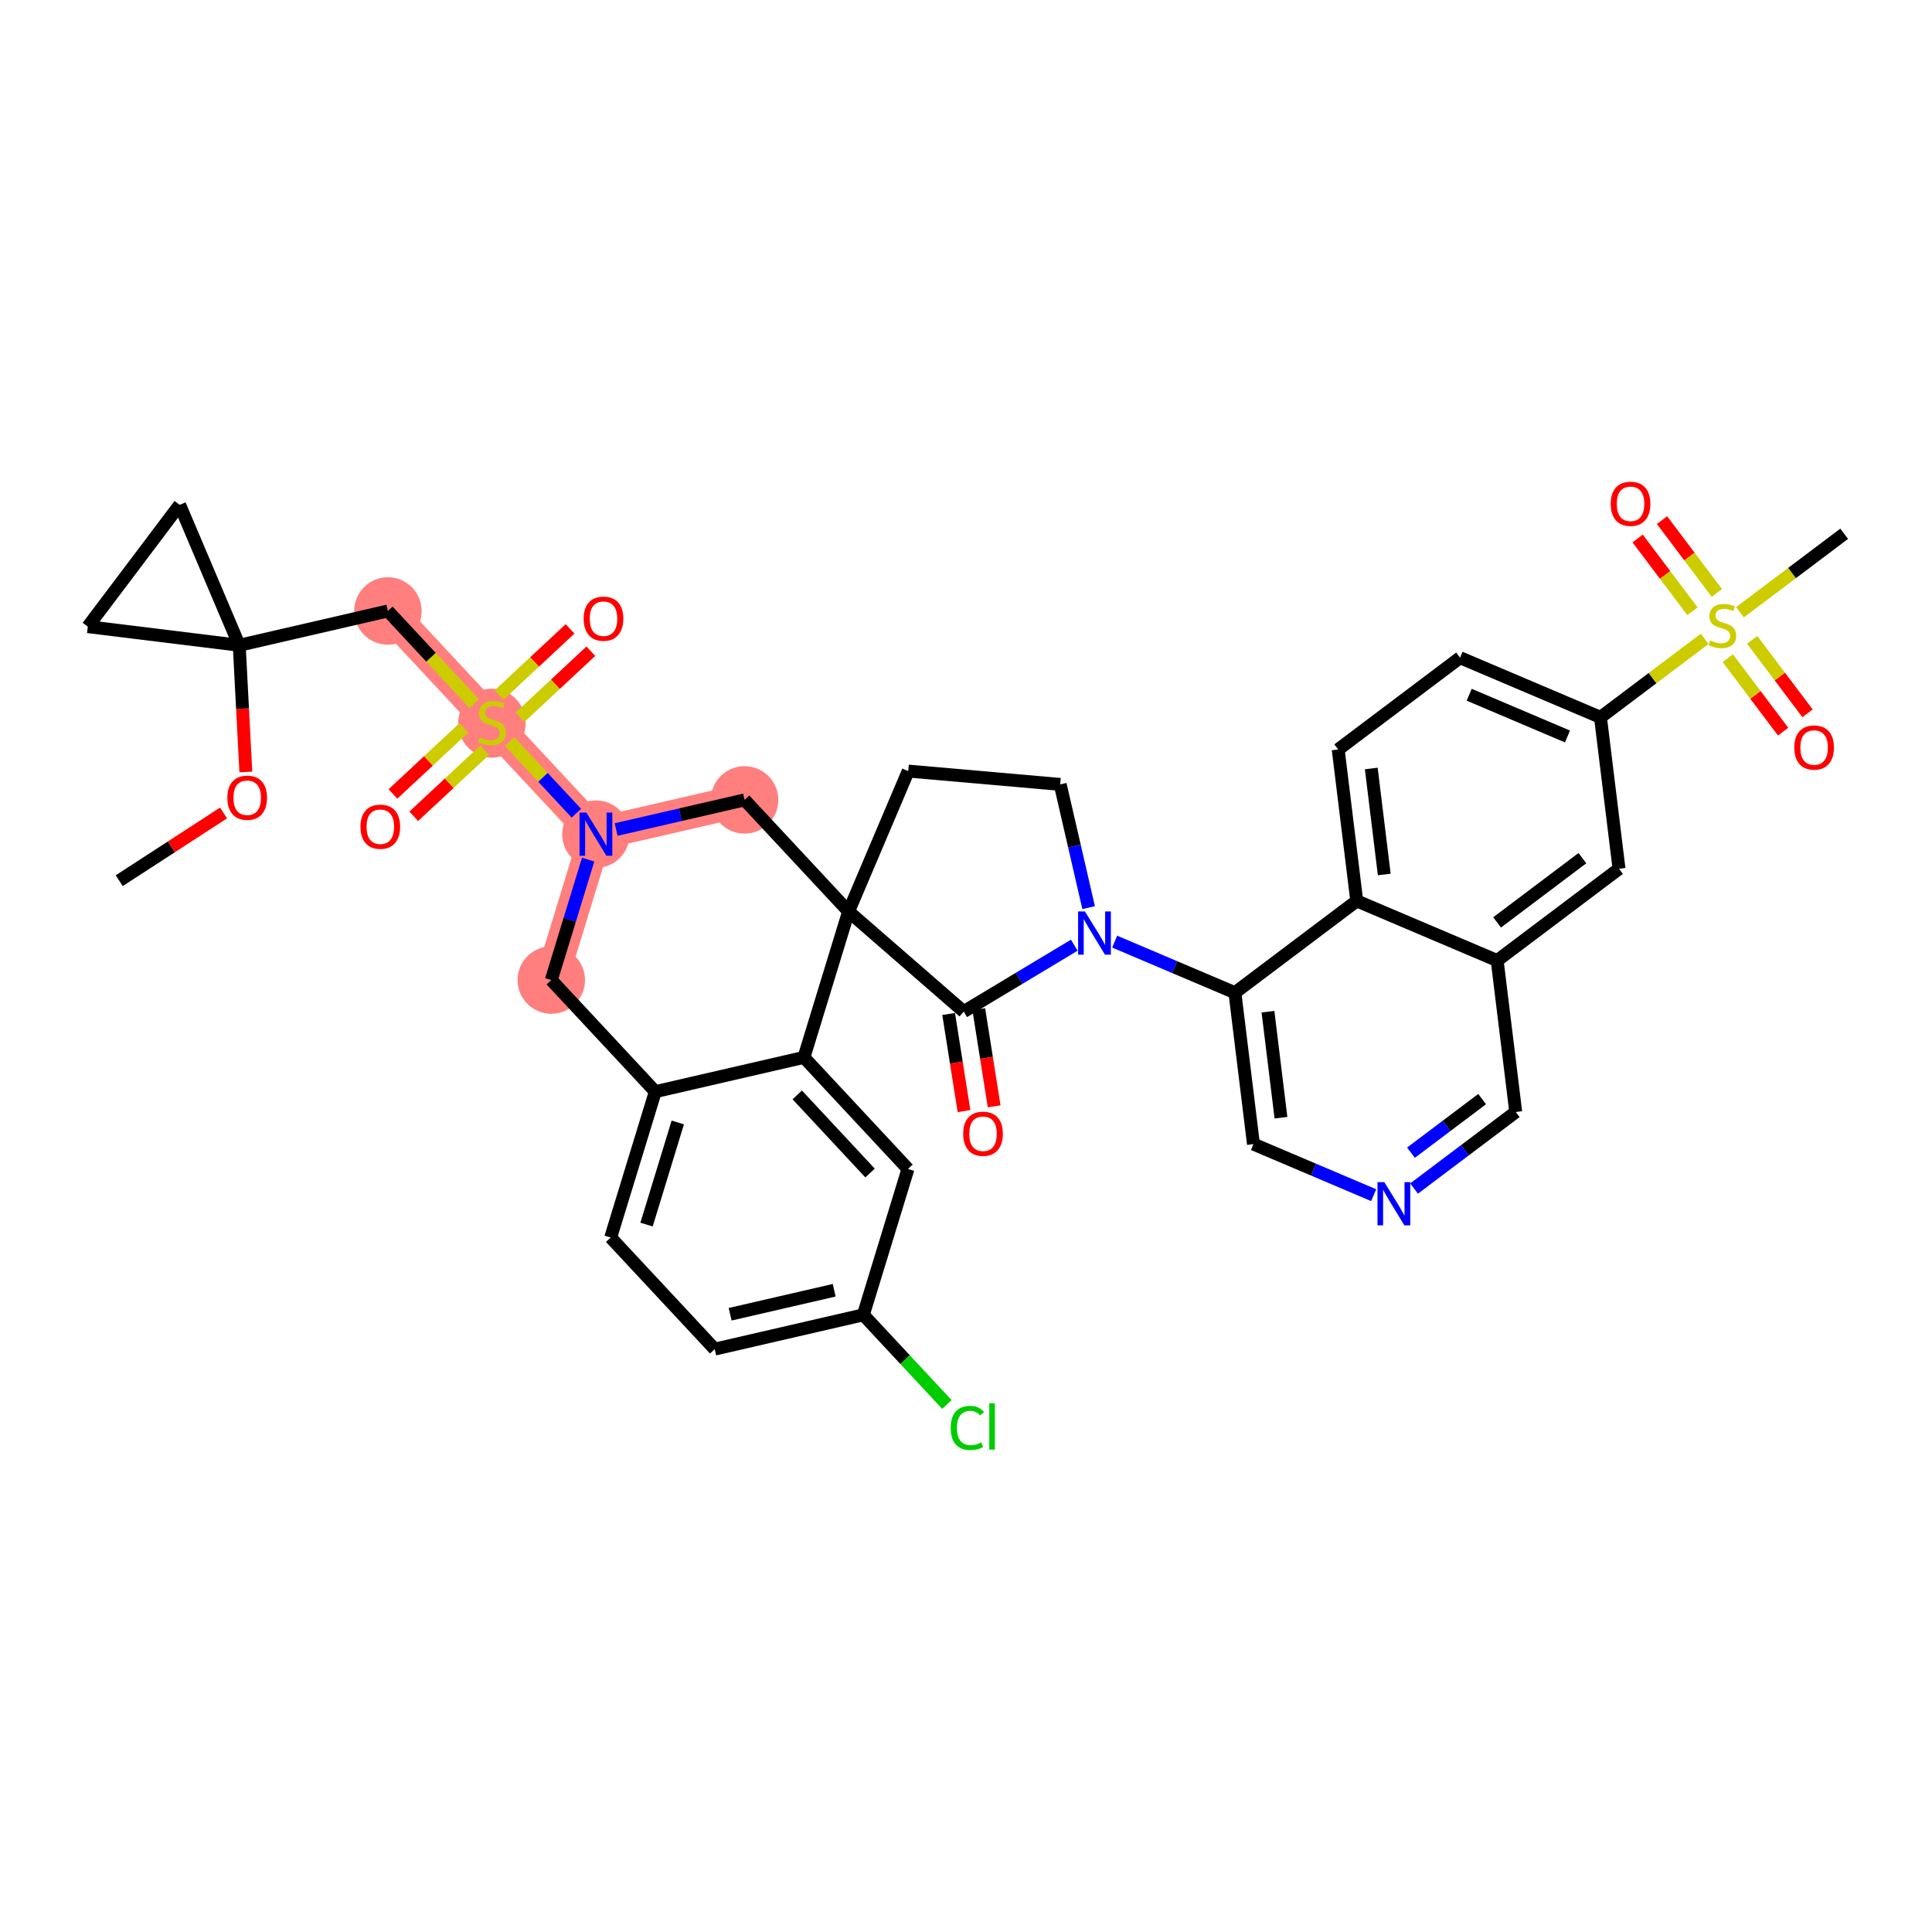 <?xml version='1.0' encoding='iso-8859-1'?>
<svg version='1.1' baseProfile='full'
              xmlns='http://www.w3.org/2000/svg'
                      xmlns:rdkit='http://www.rdkit.org/xml'
                      xmlns:xlink='http://www.w3.org/1999/xlink'
                  xml:space='preserve'
width='300px' height='300px' viewBox='0 0 300 300'>
<!-- END OF HEADER -->
<rect style='opacity:1.0;fill:#FFFFFF;stroke:none' width='300' height='300' x='0' y='0'> </rect>
<rect style='opacity:1.0;fill:#FFFFFF;stroke:none' width='300' height='300' x='0' y='0'> </rect>
<path d='M 60.231,94.874 L 76.382,112.203' style='fill:none;fill-rule:evenodd;stroke:#FF7F7F;stroke-width:5.1px;stroke-linecap:butt;stroke-linejoin:miter;stroke-opacity:1' />
<path d='M 76.382,112.203 L 92.534,129.531' style='fill:none;fill-rule:evenodd;stroke:#FF7F7F;stroke-width:5.1px;stroke-linecap:butt;stroke-linejoin:miter;stroke-opacity:1' />
<path d='M 92.534,129.531 L 85.604,152.183' style='fill:none;fill-rule:evenodd;stroke:#FF7F7F;stroke-width:5.1px;stroke-linecap:butt;stroke-linejoin:miter;stroke-opacity:1' />
<path d='M 92.534,129.531 L 115.617,124.207' style='fill:none;fill-rule:evenodd;stroke:#FF7F7F;stroke-width:5.1px;stroke-linecap:butt;stroke-linejoin:miter;stroke-opacity:1' />
<ellipse cx='60.231' cy='94.874' rx='4.738' ry='4.738'  style='fill:#FF7F7F;fill-rule:evenodd;stroke:#FF7F7F;stroke-width:1.0px;stroke-linecap:butt;stroke-linejoin:miter;stroke-opacity:1' />
<ellipse cx='76.382' cy='112.293' rx='4.738' ry='4.858'  style='fill:#FF7F7F;fill-rule:evenodd;stroke:#FF7F7F;stroke-width:1.0px;stroke-linecap:butt;stroke-linejoin:miter;stroke-opacity:1' />
<ellipse cx='92.534' cy='129.531' rx='4.738' ry='4.744'  style='fill:#FF7F7F;fill-rule:evenodd;stroke:#FF7F7F;stroke-width:1.0px;stroke-linecap:butt;stroke-linejoin:miter;stroke-opacity:1' />
<ellipse cx='85.604' cy='152.183' rx='4.738' ry='4.738'  style='fill:#FF7F7F;fill-rule:evenodd;stroke:#FF7F7F;stroke-width:1.0px;stroke-linecap:butt;stroke-linejoin:miter;stroke-opacity:1' />
<ellipse cx='115.617' cy='124.207' rx='4.738' ry='4.738'  style='fill:#FF7F7F;fill-rule:evenodd;stroke:#FF7F7F;stroke-width:1.0px;stroke-linecap:butt;stroke-linejoin:miter;stroke-opacity:1' />
<path class='bond-0 atom-0 atom-1' d='M 18.513,136.752 L 26.612,131.495' style='fill:none;fill-rule:evenodd;stroke:#000000;stroke-width:2.0px;stroke-linecap:butt;stroke-linejoin:miter;stroke-opacity:1' />
<path class='bond-0 atom-0 atom-1' d='M 26.612,131.495 L 34.711,126.238' style='fill:none;fill-rule:evenodd;stroke:#FF0000;stroke-width:2.0px;stroke-linecap:butt;stroke-linejoin:miter;stroke-opacity:1' />
<path class='bond-1 atom-1 atom-2' d='M 38.175,119.87 L 37.661,110.034' style='fill:none;fill-rule:evenodd;stroke:#FF0000;stroke-width:2.0px;stroke-linecap:butt;stroke-linejoin:miter;stroke-opacity:1' />
<path class='bond-1 atom-1 atom-2' d='M 37.661,110.034 L 37.148,100.198' style='fill:none;fill-rule:evenodd;stroke:#000000;stroke-width:2.0px;stroke-linecap:butt;stroke-linejoin:miter;stroke-opacity:1' />
<path class='bond-2 atom-2 atom-3' d='M 37.148,100.198 L 60.231,94.874' style='fill:none;fill-rule:evenodd;stroke:#000000;stroke-width:2.0px;stroke-linecap:butt;stroke-linejoin:miter;stroke-opacity:1' />
<path class='bond-36 atom-2 atom-37' d='M 37.148,100.198 L 13.636,97.306' style='fill:none;fill-rule:evenodd;stroke:#000000;stroke-width:2.0px;stroke-linecap:butt;stroke-linejoin:miter;stroke-opacity:1' />
<path class='bond-38 atom-38 atom-2' d='M 27.897,78.391 L 37.148,100.198' style='fill:none;fill-rule:evenodd;stroke:#000000;stroke-width:2.0px;stroke-linecap:butt;stroke-linejoin:miter;stroke-opacity:1' />
<path class='bond-3 atom-3 atom-4' d='M 60.231,94.874 L 66.935,102.067' style='fill:none;fill-rule:evenodd;stroke:#000000;stroke-width:2.0px;stroke-linecap:butt;stroke-linejoin:miter;stroke-opacity:1' />
<path class='bond-3 atom-3 atom-4' d='M 66.935,102.067 L 73.639,109.26' style='fill:none;fill-rule:evenodd;stroke:#CCCC00;stroke-width:2.0px;stroke-linecap:butt;stroke-linejoin:miter;stroke-opacity:1' />
<path class='bond-4 atom-4 atom-5' d='M 72.024,113.027 L 66.521,118.157' style='fill:none;fill-rule:evenodd;stroke:#CCCC00;stroke-width:2.0px;stroke-linecap:butt;stroke-linejoin:miter;stroke-opacity:1' />
<path class='bond-4 atom-4 atom-5' d='M 66.521,118.157 L 61.017,123.287' style='fill:none;fill-rule:evenodd;stroke:#FF0000;stroke-width:2.0px;stroke-linecap:butt;stroke-linejoin:miter;stroke-opacity:1' />
<path class='bond-4 atom-4 atom-5' d='M 75.254,116.493 L 69.751,121.622' style='fill:none;fill-rule:evenodd;stroke:#CCCC00;stroke-width:2.0px;stroke-linecap:butt;stroke-linejoin:miter;stroke-opacity:1' />
<path class='bond-4 atom-4 atom-5' d='M 69.751,121.622 L 64.247,126.752' style='fill:none;fill-rule:evenodd;stroke:#FF0000;stroke-width:2.0px;stroke-linecap:butt;stroke-linejoin:miter;stroke-opacity:1' />
<path class='bond-5 atom-4 atom-6' d='M 80.741,111.379 L 86.244,106.249' style='fill:none;fill-rule:evenodd;stroke:#CCCC00;stroke-width:2.0px;stroke-linecap:butt;stroke-linejoin:miter;stroke-opacity:1' />
<path class='bond-5 atom-4 atom-6' d='M 86.244,106.249 L 91.748,101.119' style='fill:none;fill-rule:evenodd;stroke:#FF0000;stroke-width:2.0px;stroke-linecap:butt;stroke-linejoin:miter;stroke-opacity:1' />
<path class='bond-5 atom-4 atom-6' d='M 77.51,107.913 L 83.014,102.783' style='fill:none;fill-rule:evenodd;stroke:#CCCC00;stroke-width:2.0px;stroke-linecap:butt;stroke-linejoin:miter;stroke-opacity:1' />
<path class='bond-5 atom-4 atom-6' d='M 83.014,102.783 L 88.518,97.653' style='fill:none;fill-rule:evenodd;stroke:#FF0000;stroke-width:2.0px;stroke-linecap:butt;stroke-linejoin:miter;stroke-opacity:1' />
<path class='bond-6 atom-4 atom-7' d='M 79.126,115.146 L 84.312,120.71' style='fill:none;fill-rule:evenodd;stroke:#CCCC00;stroke-width:2.0px;stroke-linecap:butt;stroke-linejoin:miter;stroke-opacity:1' />
<path class='bond-6 atom-4 atom-7' d='M 84.312,120.71 L 89.499,126.274' style='fill:none;fill-rule:evenodd;stroke:#0000FF;stroke-width:2.0px;stroke-linecap:butt;stroke-linejoin:miter;stroke-opacity:1' />
<path class='bond-7 atom-7 atom-8' d='M 91.327,133.478 L 88.465,142.83' style='fill:none;fill-rule:evenodd;stroke:#0000FF;stroke-width:2.0px;stroke-linecap:butt;stroke-linejoin:miter;stroke-opacity:1' />
<path class='bond-7 atom-7 atom-8' d='M 88.465,142.83 L 85.604,152.183' style='fill:none;fill-rule:evenodd;stroke:#000000;stroke-width:2.0px;stroke-linecap:butt;stroke-linejoin:miter;stroke-opacity:1' />
<path class='bond-39 atom-36 atom-7' d='M 115.617,124.207 L 105.644,126.507' style='fill:none;fill-rule:evenodd;stroke:#000000;stroke-width:2.0px;stroke-linecap:butt;stroke-linejoin:miter;stroke-opacity:1' />
<path class='bond-39 atom-36 atom-7' d='M 105.644,126.507 L 95.671,128.808' style='fill:none;fill-rule:evenodd;stroke:#0000FF;stroke-width:2.0px;stroke-linecap:butt;stroke-linejoin:miter;stroke-opacity:1' />
<path class='bond-8 atom-8 atom-9' d='M 85.604,152.183 L 101.756,169.511' style='fill:none;fill-rule:evenodd;stroke:#000000;stroke-width:2.0px;stroke-linecap:butt;stroke-linejoin:miter;stroke-opacity:1' />
<path class='bond-9 atom-9 atom-10' d='M 101.756,169.511 L 94.825,192.164' style='fill:none;fill-rule:evenodd;stroke:#000000;stroke-width:2.0px;stroke-linecap:butt;stroke-linejoin:miter;stroke-opacity:1' />
<path class='bond-9 atom-9 atom-10' d='M 105.246,174.295 L 100.395,190.152' style='fill:none;fill-rule:evenodd;stroke:#000000;stroke-width:2.0px;stroke-linecap:butt;stroke-linejoin:miter;stroke-opacity:1' />
<path class='bond-40 atom-15 atom-9' d='M 124.838,164.188 L 101.756,169.511' style='fill:none;fill-rule:evenodd;stroke:#000000;stroke-width:2.0px;stroke-linecap:butt;stroke-linejoin:miter;stroke-opacity:1' />
<path class='bond-10 atom-10 atom-11' d='M 94.825,192.164 L 110.977,209.492' style='fill:none;fill-rule:evenodd;stroke:#000000;stroke-width:2.0px;stroke-linecap:butt;stroke-linejoin:miter;stroke-opacity:1' />
<path class='bond-11 atom-11 atom-12' d='M 110.977,209.492 L 134.059,204.168' style='fill:none;fill-rule:evenodd;stroke:#000000;stroke-width:2.0px;stroke-linecap:butt;stroke-linejoin:miter;stroke-opacity:1' />
<path class='bond-11 atom-11 atom-12' d='M 113.374,204.077 L 129.532,200.35' style='fill:none;fill-rule:evenodd;stroke:#000000;stroke-width:2.0px;stroke-linecap:butt;stroke-linejoin:miter;stroke-opacity:1' />
<path class='bond-12 atom-12 atom-13' d='M 134.059,204.168 L 140.546,211.127' style='fill:none;fill-rule:evenodd;stroke:#000000;stroke-width:2.0px;stroke-linecap:butt;stroke-linejoin:miter;stroke-opacity:1' />
<path class='bond-12 atom-12 atom-13' d='M 140.546,211.127 L 147.032,218.086' style='fill:none;fill-rule:evenodd;stroke:#00CC00;stroke-width:2.0px;stroke-linecap:butt;stroke-linejoin:miter;stroke-opacity:1' />
<path class='bond-13 atom-12 atom-14' d='M 134.059,204.168 L 140.99,181.516' style='fill:none;fill-rule:evenodd;stroke:#000000;stroke-width:2.0px;stroke-linecap:butt;stroke-linejoin:miter;stroke-opacity:1' />
<path class='bond-14 atom-14 atom-15' d='M 140.99,181.516 L 124.838,164.188' style='fill:none;fill-rule:evenodd;stroke:#000000;stroke-width:2.0px;stroke-linecap:butt;stroke-linejoin:miter;stroke-opacity:1' />
<path class='bond-14 atom-14 atom-15' d='M 135.102,182.147 L 123.795,170.017' style='fill:none;fill-rule:evenodd;stroke:#000000;stroke-width:2.0px;stroke-linecap:butt;stroke-linejoin:miter;stroke-opacity:1' />
<path class='bond-15 atom-15 atom-16' d='M 124.838,164.188 L 131.769,141.536' style='fill:none;fill-rule:evenodd;stroke:#000000;stroke-width:2.0px;stroke-linecap:butt;stroke-linejoin:miter;stroke-opacity:1' />
<path class='bond-16 atom-16 atom-17' d='M 131.769,141.536 L 141.03,119.732' style='fill:none;fill-rule:evenodd;stroke:#000000;stroke-width:2.0px;stroke-linecap:butt;stroke-linejoin:miter;stroke-opacity:1' />
<path class='bond-35 atom-16 atom-36' d='M 131.769,141.536 L 115.617,124.207' style='fill:none;fill-rule:evenodd;stroke:#000000;stroke-width:2.0px;stroke-linecap:butt;stroke-linejoin:miter;stroke-opacity:1' />
<path class='bond-41 atom-34 atom-16' d='M 149.644,157.081 L 131.769,141.536' style='fill:none;fill-rule:evenodd;stroke:#000000;stroke-width:2.0px;stroke-linecap:butt;stroke-linejoin:miter;stroke-opacity:1' />
<path class='bond-17 atom-17 atom-18' d='M 141.03,119.732 L 164.628,121.802' style='fill:none;fill-rule:evenodd;stroke:#000000;stroke-width:2.0px;stroke-linecap:butt;stroke-linejoin:miter;stroke-opacity:1' />
<path class='bond-18 atom-18 atom-19' d='M 164.628,121.802 L 166.835,131.37' style='fill:none;fill-rule:evenodd;stroke:#000000;stroke-width:2.0px;stroke-linecap:butt;stroke-linejoin:miter;stroke-opacity:1' />
<path class='bond-18 atom-18 atom-19' d='M 166.835,131.37 L 169.041,140.938' style='fill:none;fill-rule:evenodd;stroke:#0000FF;stroke-width:2.0px;stroke-linecap:butt;stroke-linejoin:miter;stroke-opacity:1' />
<path class='bond-19 atom-19 atom-20' d='M 173.088,146.216 L 182.422,150.181' style='fill:none;fill-rule:evenodd;stroke:#0000FF;stroke-width:2.0px;stroke-linecap:butt;stroke-linejoin:miter;stroke-opacity:1' />
<path class='bond-19 atom-19 atom-20' d='M 182.422,150.181 L 191.755,154.145' style='fill:none;fill-rule:evenodd;stroke:#000000;stroke-width:2.0px;stroke-linecap:butt;stroke-linejoin:miter;stroke-opacity:1' />
<path class='bond-33 atom-19 atom-34' d='M 166.815,146.768 L 158.229,151.924' style='fill:none;fill-rule:evenodd;stroke:#0000FF;stroke-width:2.0px;stroke-linecap:butt;stroke-linejoin:miter;stroke-opacity:1' />
<path class='bond-33 atom-19 atom-34' d='M 158.229,151.924 L 149.644,157.081' style='fill:none;fill-rule:evenodd;stroke:#000000;stroke-width:2.0px;stroke-linecap:butt;stroke-linejoin:miter;stroke-opacity:1' />
<path class='bond-20 atom-20 atom-21' d='M 191.755,154.145 L 194.637,177.658' style='fill:none;fill-rule:evenodd;stroke:#000000;stroke-width:2.0px;stroke-linecap:butt;stroke-linejoin:miter;stroke-opacity:1' />
<path class='bond-20 atom-20 atom-21' d='M 196.89,157.095 L 198.907,173.554' style='fill:none;fill-rule:evenodd;stroke:#000000;stroke-width:2.0px;stroke-linecap:butt;stroke-linejoin:miter;stroke-opacity:1' />
<path class='bond-42 atom-33 atom-20' d='M 210.677,139.893 L 191.755,154.145' style='fill:none;fill-rule:evenodd;stroke:#000000;stroke-width:2.0px;stroke-linecap:butt;stroke-linejoin:miter;stroke-opacity:1' />
<path class='bond-21 atom-21 atom-22' d='M 194.637,177.658 L 203.971,181.622' style='fill:none;fill-rule:evenodd;stroke:#000000;stroke-width:2.0px;stroke-linecap:butt;stroke-linejoin:miter;stroke-opacity:1' />
<path class='bond-21 atom-21 atom-22' d='M 203.971,181.622 L 213.304,185.586' style='fill:none;fill-rule:evenodd;stroke:#0000FF;stroke-width:2.0px;stroke-linecap:butt;stroke-linejoin:miter;stroke-opacity:1' />
<path class='bond-22 atom-22 atom-23' d='M 219.577,184.556 L 227.47,178.611' style='fill:none;fill-rule:evenodd;stroke:#0000FF;stroke-width:2.0px;stroke-linecap:butt;stroke-linejoin:miter;stroke-opacity:1' />
<path class='bond-22 atom-22 atom-23' d='M 227.47,178.611 L 235.362,172.666' style='fill:none;fill-rule:evenodd;stroke:#000000;stroke-width:2.0px;stroke-linecap:butt;stroke-linejoin:miter;stroke-opacity:1' />
<path class='bond-22 atom-22 atom-23' d='M 219.094,178.988 L 224.619,174.827' style='fill:none;fill-rule:evenodd;stroke:#0000FF;stroke-width:2.0px;stroke-linecap:butt;stroke-linejoin:miter;stroke-opacity:1' />
<path class='bond-22 atom-22 atom-23' d='M 224.619,174.827 L 230.144,170.665' style='fill:none;fill-rule:evenodd;stroke:#000000;stroke-width:2.0px;stroke-linecap:butt;stroke-linejoin:miter;stroke-opacity:1' />
<path class='bond-23 atom-23 atom-24' d='M 235.362,172.666 L 232.48,149.153' style='fill:none;fill-rule:evenodd;stroke:#000000;stroke-width:2.0px;stroke-linecap:butt;stroke-linejoin:miter;stroke-opacity:1' />
<path class='bond-24 atom-24 atom-25' d='M 232.48,149.153 L 251.402,134.901' style='fill:none;fill-rule:evenodd;stroke:#000000;stroke-width:2.0px;stroke-linecap:butt;stroke-linejoin:miter;stroke-opacity:1' />
<path class='bond-24 atom-24 atom-25' d='M 232.468,143.231 L 245.713,133.255' style='fill:none;fill-rule:evenodd;stroke:#000000;stroke-width:2.0px;stroke-linecap:butt;stroke-linejoin:miter;stroke-opacity:1' />
<path class='bond-43 atom-33 atom-24' d='M 210.677,139.893 L 232.48,149.153' style='fill:none;fill-rule:evenodd;stroke:#000000;stroke-width:2.0px;stroke-linecap:butt;stroke-linejoin:miter;stroke-opacity:1' />
<path class='bond-25 atom-25 atom-26' d='M 251.402,134.901 L 248.52,111.388' style='fill:none;fill-rule:evenodd;stroke:#000000;stroke-width:2.0px;stroke-linecap:butt;stroke-linejoin:miter;stroke-opacity:1' />
<path class='bond-26 atom-26 atom-27' d='M 248.52,111.388 L 256.61,105.296' style='fill:none;fill-rule:evenodd;stroke:#000000;stroke-width:2.0px;stroke-linecap:butt;stroke-linejoin:miter;stroke-opacity:1' />
<path class='bond-26 atom-26 atom-27' d='M 256.61,105.296 L 264.699,99.203' style='fill:none;fill-rule:evenodd;stroke:#CCCC00;stroke-width:2.0px;stroke-linecap:butt;stroke-linejoin:miter;stroke-opacity:1' />
<path class='bond-30 atom-26 atom-31' d='M 248.52,111.388 L 226.717,102.128' style='fill:none;fill-rule:evenodd;stroke:#000000;stroke-width:2.0px;stroke-linecap:butt;stroke-linejoin:miter;stroke-opacity:1' />
<path class='bond-30 atom-26 atom-31' d='M 243.398,114.36 L 228.135,107.878' style='fill:none;fill-rule:evenodd;stroke:#000000;stroke-width:2.0px;stroke-linecap:butt;stroke-linejoin:miter;stroke-opacity:1' />
<path class='bond-27 atom-27 atom-28' d='M 270.185,95.07 L 278.274,88.977' style='fill:none;fill-rule:evenodd;stroke:#CCCC00;stroke-width:2.0px;stroke-linecap:butt;stroke-linejoin:miter;stroke-opacity:1' />
<path class='bond-27 atom-27 atom-28' d='M 278.274,88.977 L 286.364,82.884' style='fill:none;fill-rule:evenodd;stroke:#000000;stroke-width:2.0px;stroke-linecap:butt;stroke-linejoin:miter;stroke-opacity:1' />
<path class='bond-28 atom-27 atom-29' d='M 266.591,92.069 L 262.333,86.417' style='fill:none;fill-rule:evenodd;stroke:#CCCC00;stroke-width:2.0px;stroke-linecap:butt;stroke-linejoin:miter;stroke-opacity:1' />
<path class='bond-28 atom-27 atom-29' d='M 262.333,86.417 L 258.076,80.764' style='fill:none;fill-rule:evenodd;stroke:#FF0000;stroke-width:2.0px;stroke-linecap:butt;stroke-linejoin:miter;stroke-opacity:1' />
<path class='bond-28 atom-27 atom-29' d='M 262.807,94.92 L 258.549,89.267' style='fill:none;fill-rule:evenodd;stroke:#CCCC00;stroke-width:2.0px;stroke-linecap:butt;stroke-linejoin:miter;stroke-opacity:1' />
<path class='bond-28 atom-27 atom-29' d='M 258.549,89.267 L 254.291,83.615' style='fill:none;fill-rule:evenodd;stroke:#FF0000;stroke-width:2.0px;stroke-linecap:butt;stroke-linejoin:miter;stroke-opacity:1' />
<path class='bond-29 atom-27 atom-30' d='M 268.293,102.203 L 272.59,107.908' style='fill:none;fill-rule:evenodd;stroke:#CCCC00;stroke-width:2.0px;stroke-linecap:butt;stroke-linejoin:miter;stroke-opacity:1' />
<path class='bond-29 atom-27 atom-30' d='M 272.59,107.908 L 276.887,113.613' style='fill:none;fill-rule:evenodd;stroke:#FF0000;stroke-width:2.0px;stroke-linecap:butt;stroke-linejoin:miter;stroke-opacity:1' />
<path class='bond-29 atom-27 atom-30' d='M 272.077,99.353 L 276.374,105.058' style='fill:none;fill-rule:evenodd;stroke:#CCCC00;stroke-width:2.0px;stroke-linecap:butt;stroke-linejoin:miter;stroke-opacity:1' />
<path class='bond-29 atom-27 atom-30' d='M 276.374,105.058 L 280.671,110.762' style='fill:none;fill-rule:evenodd;stroke:#FF0000;stroke-width:2.0px;stroke-linecap:butt;stroke-linejoin:miter;stroke-opacity:1' />
<path class='bond-31 atom-31 atom-32' d='M 226.717,102.128 L 207.795,116.38' style='fill:none;fill-rule:evenodd;stroke:#000000;stroke-width:2.0px;stroke-linecap:butt;stroke-linejoin:miter;stroke-opacity:1' />
<path class='bond-32 atom-32 atom-33' d='M 207.795,116.38 L 210.677,139.893' style='fill:none;fill-rule:evenodd;stroke:#000000;stroke-width:2.0px;stroke-linecap:butt;stroke-linejoin:miter;stroke-opacity:1' />
<path class='bond-32 atom-32 atom-33' d='M 212.93,119.331 L 214.947,135.79' style='fill:none;fill-rule:evenodd;stroke:#000000;stroke-width:2.0px;stroke-linecap:butt;stroke-linejoin:miter;stroke-opacity:1' />
<path class='bond-34 atom-34 atom-35' d='M 147.304,157.451 L 148.497,164.991' style='fill:none;fill-rule:evenodd;stroke:#000000;stroke-width:2.0px;stroke-linecap:butt;stroke-linejoin:miter;stroke-opacity:1' />
<path class='bond-34 atom-34 atom-35' d='M 148.497,164.991 L 149.69,172.531' style='fill:none;fill-rule:evenodd;stroke:#FF0000;stroke-width:2.0px;stroke-linecap:butt;stroke-linejoin:miter;stroke-opacity:1' />
<path class='bond-34 atom-34 atom-35' d='M 151.984,156.71 L 153.177,164.25' style='fill:none;fill-rule:evenodd;stroke:#000000;stroke-width:2.0px;stroke-linecap:butt;stroke-linejoin:miter;stroke-opacity:1' />
<path class='bond-34 atom-34 atom-35' d='M 153.177,164.25 L 154.37,171.791' style='fill:none;fill-rule:evenodd;stroke:#FF0000;stroke-width:2.0px;stroke-linecap:butt;stroke-linejoin:miter;stroke-opacity:1' />
<path class='bond-37 atom-37 atom-38' d='M 13.636,97.306 L 27.897,78.391' style='fill:none;fill-rule:evenodd;stroke:#000000;stroke-width:2.0px;stroke-linecap:butt;stroke-linejoin:miter;stroke-opacity:1' />
<path  class='atom-1' d='M 35.303 123.874
Q 35.303 122.263, 36.099 121.363
Q 36.895 120.463, 38.383 120.463
Q 39.87 120.463, 40.666 121.363
Q 41.462 122.263, 41.462 123.874
Q 41.462 125.504, 40.657 126.432
Q 39.851 127.351, 38.383 127.351
Q 36.904 127.351, 36.099 126.432
Q 35.303 125.513, 35.303 123.874
M 38.383 126.593
Q 39.406 126.593, 39.956 125.911
Q 40.514 125.219, 40.514 123.874
Q 40.514 122.557, 39.956 121.893
Q 39.406 121.221, 38.383 121.221
Q 37.359 121.221, 36.8 121.884
Q 36.251 122.547, 36.251 123.874
Q 36.251 125.229, 36.8 125.911
Q 37.359 126.593, 38.383 126.593
' fill='#FF0000'/>
<path  class='atom-4' d='M 74.487 114.505
Q 74.563 114.534, 74.876 114.666
Q 75.189 114.799, 75.53 114.884
Q 75.88 114.96, 76.221 114.96
Q 76.856 114.96, 77.226 114.657
Q 77.595 114.344, 77.595 113.804
Q 77.595 113.435, 77.406 113.207
Q 77.226 112.98, 76.942 112.857
Q 76.657 112.733, 76.183 112.591
Q 75.587 112.411, 75.227 112.241
Q 74.876 112.07, 74.62 111.71
Q 74.374 111.35, 74.374 110.744
Q 74.374 109.9, 74.942 109.379
Q 75.52 108.858, 76.657 108.858
Q 77.434 108.858, 78.316 109.227
L 78.098 109.957
Q 77.292 109.625, 76.686 109.625
Q 76.032 109.625, 75.672 109.9
Q 75.312 110.166, 75.321 110.63
Q 75.321 110.99, 75.501 111.208
Q 75.691 111.426, 75.956 111.549
Q 76.231 111.672, 76.686 111.814
Q 77.292 112.004, 77.652 112.193
Q 78.012 112.383, 78.268 112.771
Q 78.533 113.15, 78.533 113.804
Q 78.533 114.733, 77.908 115.235
Q 77.292 115.728, 76.259 115.728
Q 75.662 115.728, 75.207 115.595
Q 74.762 115.472, 74.232 115.254
L 74.487 114.505
' fill='#CCCC00'/>
<path  class='atom-5' d='M 55.975 128.374
Q 55.975 126.763, 56.771 125.863
Q 57.567 124.962, 59.054 124.962
Q 60.542 124.962, 61.338 125.863
Q 62.134 126.763, 62.134 128.374
Q 62.134 130.003, 61.328 130.932
Q 60.523 131.851, 59.054 131.851
Q 57.576 131.851, 56.771 130.932
Q 55.975 130.013, 55.975 128.374
M 59.054 131.093
Q 60.078 131.093, 60.627 130.411
Q 61.186 129.719, 61.186 128.374
Q 61.186 127.057, 60.627 126.393
Q 60.078 125.721, 59.054 125.721
Q 58.031 125.721, 57.472 126.384
Q 56.922 127.047, 56.922 128.374
Q 56.922 129.729, 57.472 130.411
Q 58.031 131.093, 59.054 131.093
' fill='#FF0000'/>
<path  class='atom-6' d='M 90.631 96.07
Q 90.631 94.459, 91.427 93.559
Q 92.223 92.659, 93.711 92.659
Q 95.198 92.659, 95.994 93.559
Q 96.79 94.459, 96.79 96.07
Q 96.79 97.7, 95.985 98.628
Q 95.18 99.547, 93.711 99.547
Q 92.233 99.547, 91.427 98.628
Q 90.631 97.709, 90.631 96.07
M 93.711 98.789
Q 94.734 98.789, 95.284 98.107
Q 95.843 97.415, 95.843 96.07
Q 95.843 94.753, 95.284 94.089
Q 94.734 93.417, 93.711 93.417
Q 92.687 93.417, 92.128 94.08
Q 91.579 94.743, 91.579 96.07
Q 91.579 97.425, 92.128 98.107
Q 92.687 98.789, 93.711 98.789
' fill='#FF0000'/>
<path  class='atom-7' d='M 91.052 126.177
L 93.25 129.73
Q 93.468 130.081, 93.818 130.716
Q 94.169 131.35, 94.188 131.388
L 94.188 126.177
L 95.079 126.177
L 95.079 132.885
L 94.159 132.885
L 91.8 129
Q 91.525 128.546, 91.231 128.024
Q 90.947 127.503, 90.862 127.342
L 90.862 132.885
L 89.99 132.885
L 89.99 126.177
L 91.052 126.177
' fill='#0000FF'/>
<path  class='atom-13' d='M 147.625 221.728
Q 147.625 220.061, 148.402 219.189
Q 149.188 218.308, 150.676 218.308
Q 152.059 218.308, 152.798 219.284
L 152.173 219.795
Q 151.633 219.085, 150.676 219.085
Q 149.662 219.085, 149.122 219.767
Q 148.591 220.44, 148.591 221.728
Q 148.591 223.055, 149.141 223.737
Q 149.7 224.42, 150.78 224.42
Q 151.519 224.42, 152.381 223.974
L 152.647 224.685
Q 152.296 224.912, 151.765 225.045
Q 151.235 225.178, 150.647 225.178
Q 149.188 225.178, 148.402 224.287
Q 147.625 223.396, 147.625 221.728
' fill='#00CC00'/>
<path  class='atom-13' d='M 153.613 217.9
L 154.485 217.9
L 154.485 225.092
L 153.613 225.092
L 153.613 217.9
' fill='#00CC00'/>
<path  class='atom-19' d='M 168.469 141.53
L 170.667 145.083
Q 170.885 145.434, 171.236 146.069
Q 171.586 146.704, 171.605 146.742
L 171.605 141.53
L 172.496 141.53
L 172.496 148.239
L 171.577 148.239
L 169.217 144.354
Q 168.942 143.899, 168.649 143.378
Q 168.364 142.857, 168.279 142.695
L 168.279 148.239
L 167.407 148.239
L 167.407 141.53
L 168.469 141.53
' fill='#0000FF'/>
<path  class='atom-22' d='M 214.958 183.564
L 217.156 187.117
Q 217.374 187.468, 217.725 188.103
Q 218.075 188.738, 218.094 188.775
L 218.094 183.564
L 218.985 183.564
L 218.985 190.273
L 218.066 190.273
L 215.706 186.388
Q 215.431 185.933, 215.138 185.412
Q 214.853 184.891, 214.768 184.729
L 214.768 190.273
L 213.896 190.273
L 213.896 183.564
L 214.958 183.564
' fill='#0000FF'/>
<path  class='atom-27' d='M 265.547 99.439
Q 265.623 99.467, 265.935 99.6
Q 266.248 99.733, 266.589 99.818
Q 266.94 99.894, 267.281 99.894
Q 267.916 99.894, 268.285 99.591
Q 268.655 99.278, 268.655 98.738
Q 268.655 98.368, 268.465 98.141
Q 268.285 97.913, 268.001 97.79
Q 267.717 97.667, 267.243 97.525
Q 266.646 97.345, 266.286 97.174
Q 265.935 97.004, 265.679 96.644
Q 265.433 96.284, 265.433 95.677
Q 265.433 94.834, 266.002 94.313
Q 266.58 93.791, 267.717 93.791
Q 268.494 93.791, 269.375 94.161
L 269.157 94.891
Q 268.352 94.559, 267.745 94.559
Q 267.091 94.559, 266.731 94.834
Q 266.371 95.099, 266.381 95.563
Q 266.381 95.924, 266.561 96.141
Q 266.75 96.359, 267.016 96.483
Q 267.29 96.606, 267.745 96.748
Q 268.352 96.937, 268.712 97.127
Q 269.072 97.316, 269.328 97.705
Q 269.593 98.084, 269.593 98.738
Q 269.593 99.666, 268.967 100.169
Q 268.352 100.661, 267.319 100.661
Q 266.722 100.661, 266.267 100.529
Q 265.822 100.405, 265.291 100.187
L 265.547 99.439
' fill='#CCCC00'/>
<path  class='atom-29' d='M 250.11 78.234
Q 250.11 76.623, 250.906 75.723
Q 251.702 74.822, 253.19 74.822
Q 254.677 74.822, 255.473 75.723
Q 256.269 76.623, 256.269 78.234
Q 256.269 79.863, 255.464 80.792
Q 254.658 81.711, 253.19 81.711
Q 251.712 81.711, 250.906 80.792
Q 250.11 79.873, 250.11 78.234
M 253.19 80.953
Q 254.213 80.953, 254.763 80.271
Q 255.322 79.579, 255.322 78.234
Q 255.322 76.916, 254.763 76.253
Q 254.213 75.581, 253.19 75.581
Q 252.166 75.581, 251.607 76.244
Q 251.058 76.907, 251.058 78.234
Q 251.058 79.589, 251.607 80.271
Q 252.166 80.953, 253.19 80.953
' fill='#FF0000'/>
<path  class='atom-30' d='M 278.615 116.077
Q 278.615 114.466, 279.41 113.566
Q 280.206 112.666, 281.694 112.666
Q 283.182 112.666, 283.978 113.566
Q 284.774 114.466, 284.774 116.077
Q 284.774 117.707, 283.968 118.635
Q 283.163 119.555, 281.694 119.555
Q 280.216 119.555, 279.41 118.635
Q 278.615 117.716, 278.615 116.077
M 281.694 118.796
Q 282.717 118.796, 283.267 118.114
Q 283.826 117.423, 283.826 116.077
Q 283.826 114.76, 283.267 114.097
Q 282.717 113.424, 281.694 113.424
Q 280.671 113.424, 280.112 114.087
Q 279.562 114.75, 279.562 116.077
Q 279.562 117.432, 280.112 118.114
Q 280.671 118.796, 281.694 118.796
' fill='#FF0000'/>
<path  class='atom-35' d='M 149.563 176.052
Q 149.563 174.441, 150.359 173.541
Q 151.155 172.64, 152.642 172.64
Q 154.13 172.64, 154.926 173.541
Q 155.722 174.441, 155.722 176.052
Q 155.722 177.681, 154.916 178.61
Q 154.111 179.529, 152.642 179.529
Q 151.164 179.529, 150.359 178.61
Q 149.563 177.691, 149.563 176.052
M 152.642 178.771
Q 153.666 178.771, 154.215 178.089
Q 154.774 177.397, 154.774 176.052
Q 154.774 174.734, 154.215 174.071
Q 153.666 173.398, 152.642 173.398
Q 151.619 173.398, 151.06 174.062
Q 150.51 174.725, 150.51 176.052
Q 150.51 177.407, 151.06 178.089
Q 151.619 178.771, 152.642 178.771
' fill='#FF0000'/>
</svg>
